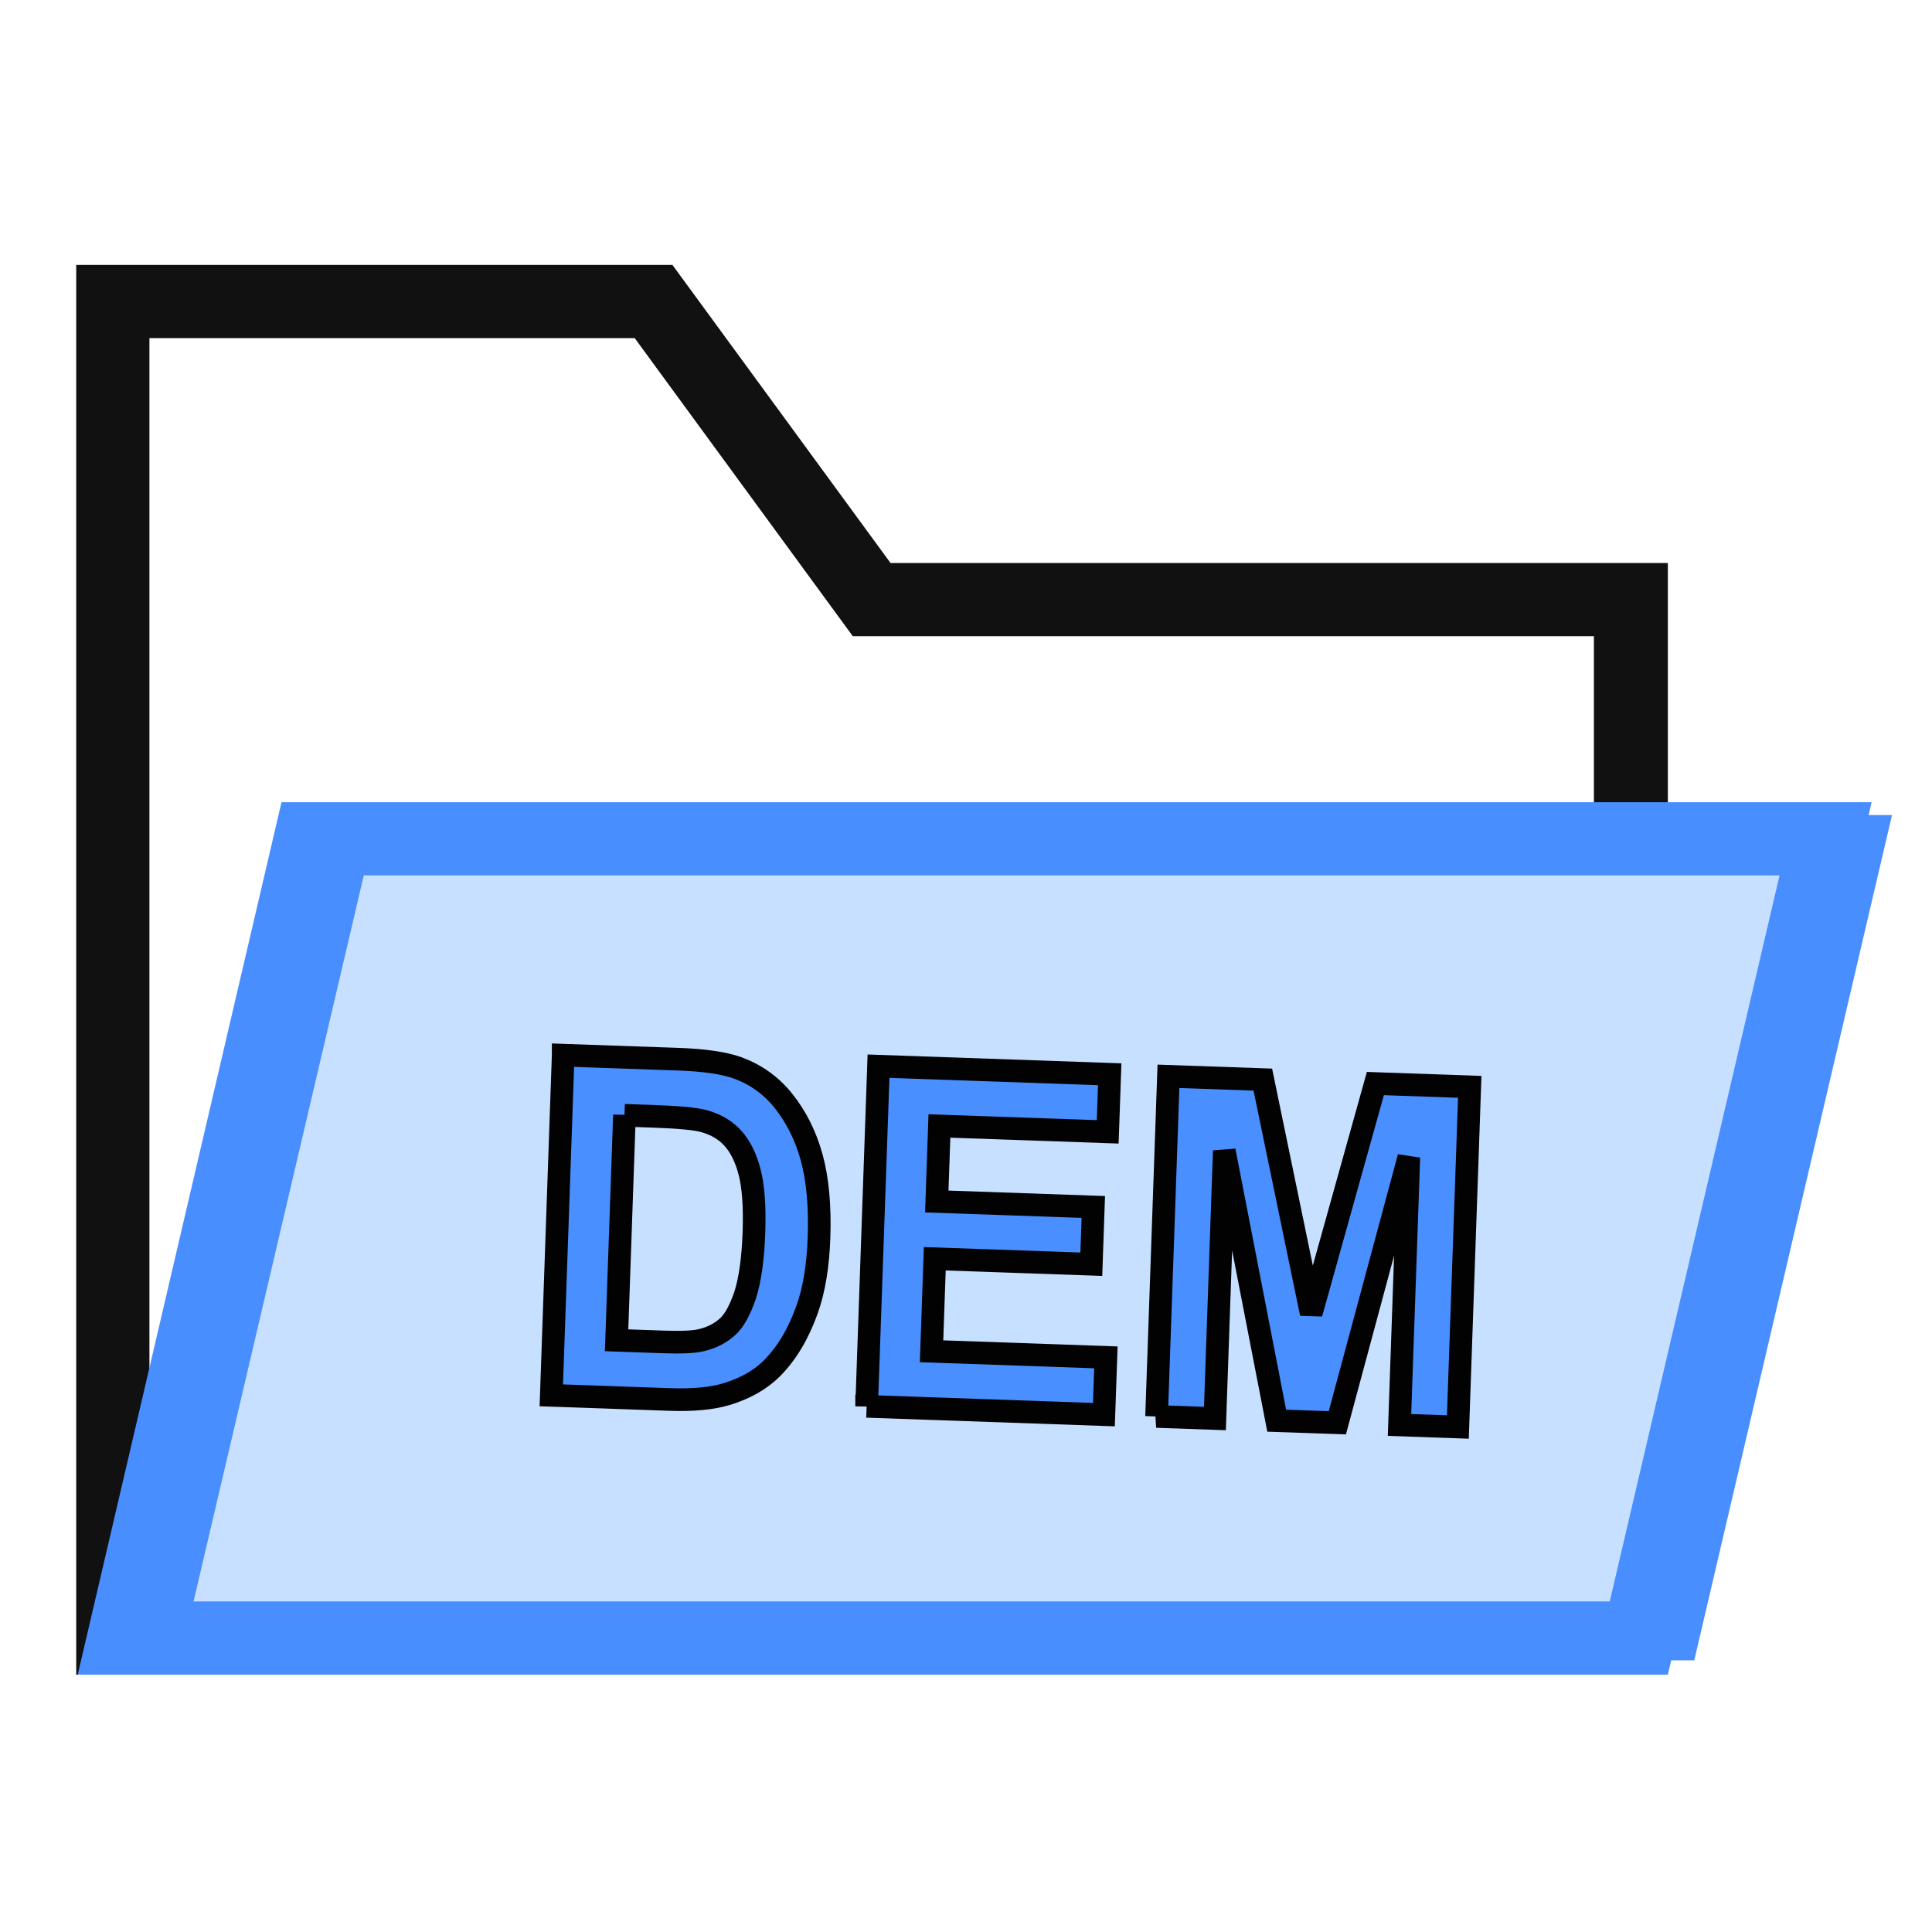 <svg width="256" height="256" xmlns="http://www.w3.org/2000/svg" xml:space="preserve" version="1.1">

 <g>
  <title>Layer 1</title>
  <g id="svg_1">
   <path id="svg_2" stroke-miterlimit="10" stroke-width="1.6" stroke="#515151" fill="none" d="m212.6,232.6" class="st0"/>
  </g>
  <g id="svg_3">
   <path id="svg_4" stroke-miterlimit="10" stroke-width="1.6" stroke="#515151" fill="none" d="m179.7,234.1" class="st0"/>
  </g>
  <g id="svg_5">
   <path id="svg_6" stroke-miterlimit="10" stroke-width="1.6" stroke="#515151" fill="none" d="m212.3,232" class="st0"/>
  </g>
  <g id="svg_7">
   <path id="svg_8" stroke-miterlimit="10" stroke-width="1.6" stroke="#515151" fill="none" d="m179.7,233.6" class="st0"/>
  </g>
  <g id="svg_9">
   <polygon id="svg_10" fill="#111111" points="216.1,221.9 10.1,221.9 10.1,35.1 89.1,35.1 118,74.6 221,74.6 221,110.7 211.2,110.7 211.2,84.3    113,84.3 84.1,44.8 19.8,44.8 19.8,212.2 216.1,212.2  " class="st1"/>
  </g>
  <g id="svg_11">
   <polygon id="svg_12" fill="#C7E0FF" points="222.1,217.1 21.4,217.1 46.2,111.2 246.9,111.2 " class="st2"/>
   <path id="svg_13" fill="#488EFF" d="m224.5,220l-206.9,0l26.2,-112l206.9,0l-26.2,112zm-199.3,-5.9l194.4,0l23.3,-99.8l-194.3,0l-23.4,99.8z" class="st3"/>
  </g>
  <g id="svg_14">
   <path id="svg_15" fill="#488EFF" d="m221,221.9l-210.7,0l27,-115.6l210.7,0l-27,115.6zm-198.4,-9.7l190.7,0l22.5,-96.2l-190.7,0l-22.5,96.2z" class="st3"/>
  </g>
  <g transform="rotate(2 133.9 164.45)" stroke-width="3" opacity="0.99" stroke="null" id="svg_16">
   <path stroke="null" id="svg_17" heigth="10px" width="10px" fill="#488EFF" d="m73.8,141.9l15.276,0c3.417,0 6.08,0.292 7.889,0.876c2.412,0.793 4.523,2.169 6.231,4.172c1.709,2.003 3.065,4.422 3.97,7.301c0.905,2.879 1.357,6.425 1.357,10.639c0,3.713 -0.402,6.926 -1.256,9.596c-1.055,3.296 -2.513,5.924 -4.422,7.969c-1.457,1.544 -3.417,2.754 -5.879,3.588c-1.859,0.626 -4.322,0.96 -7.387,0.96l-15.779,0l0,-45.1zm8.392,7.635l0,29.872l6.231,0c2.312,0 4.02,-0.125 5.025,-0.417c1.357,-0.375 2.462,-1.001 3.367,-1.877c0.905,-0.876 1.608,-2.336 2.211,-4.339c0.553,-2.003 0.854,-4.756 0.854,-8.261s-0.302,-6.175 -0.854,-8.01c-0.553,-1.877 -1.357,-3.338 -2.362,-4.381c-1.005,-1.043 -2.312,-1.752 -3.869,-2.128c-1.156,-0.292 -3.467,-0.417 -6.884,-0.417l-3.719,0l0,-0.042z" class="st4"/>
   <path stroke="null" id="svg_18" heigth="10px" width="10px" fill="#488EFF" d="m115.609,187l0,-45.1l30.653,0l0,7.635l-22.311,0l0,10.013l20.754,0l0,7.593l-20.754,0l0,12.266l23.115,0l0,7.593l-31.457,0z" class="st4"/>
   <path stroke="null" id="svg_19" heigth="10px" width="10px" fill="#488EFF" d="m154.051,187l0,-45.1l12.512,0l7.487,30.748l7.437,-30.748l12.512,0l0,45.1l-7.739,0l0,-35.504l-8.241,35.504l-8.04,0l-8.191,-35.504l0,35.504l-7.739,0z" class="st4"/>
  </g>
 </g>
</svg>